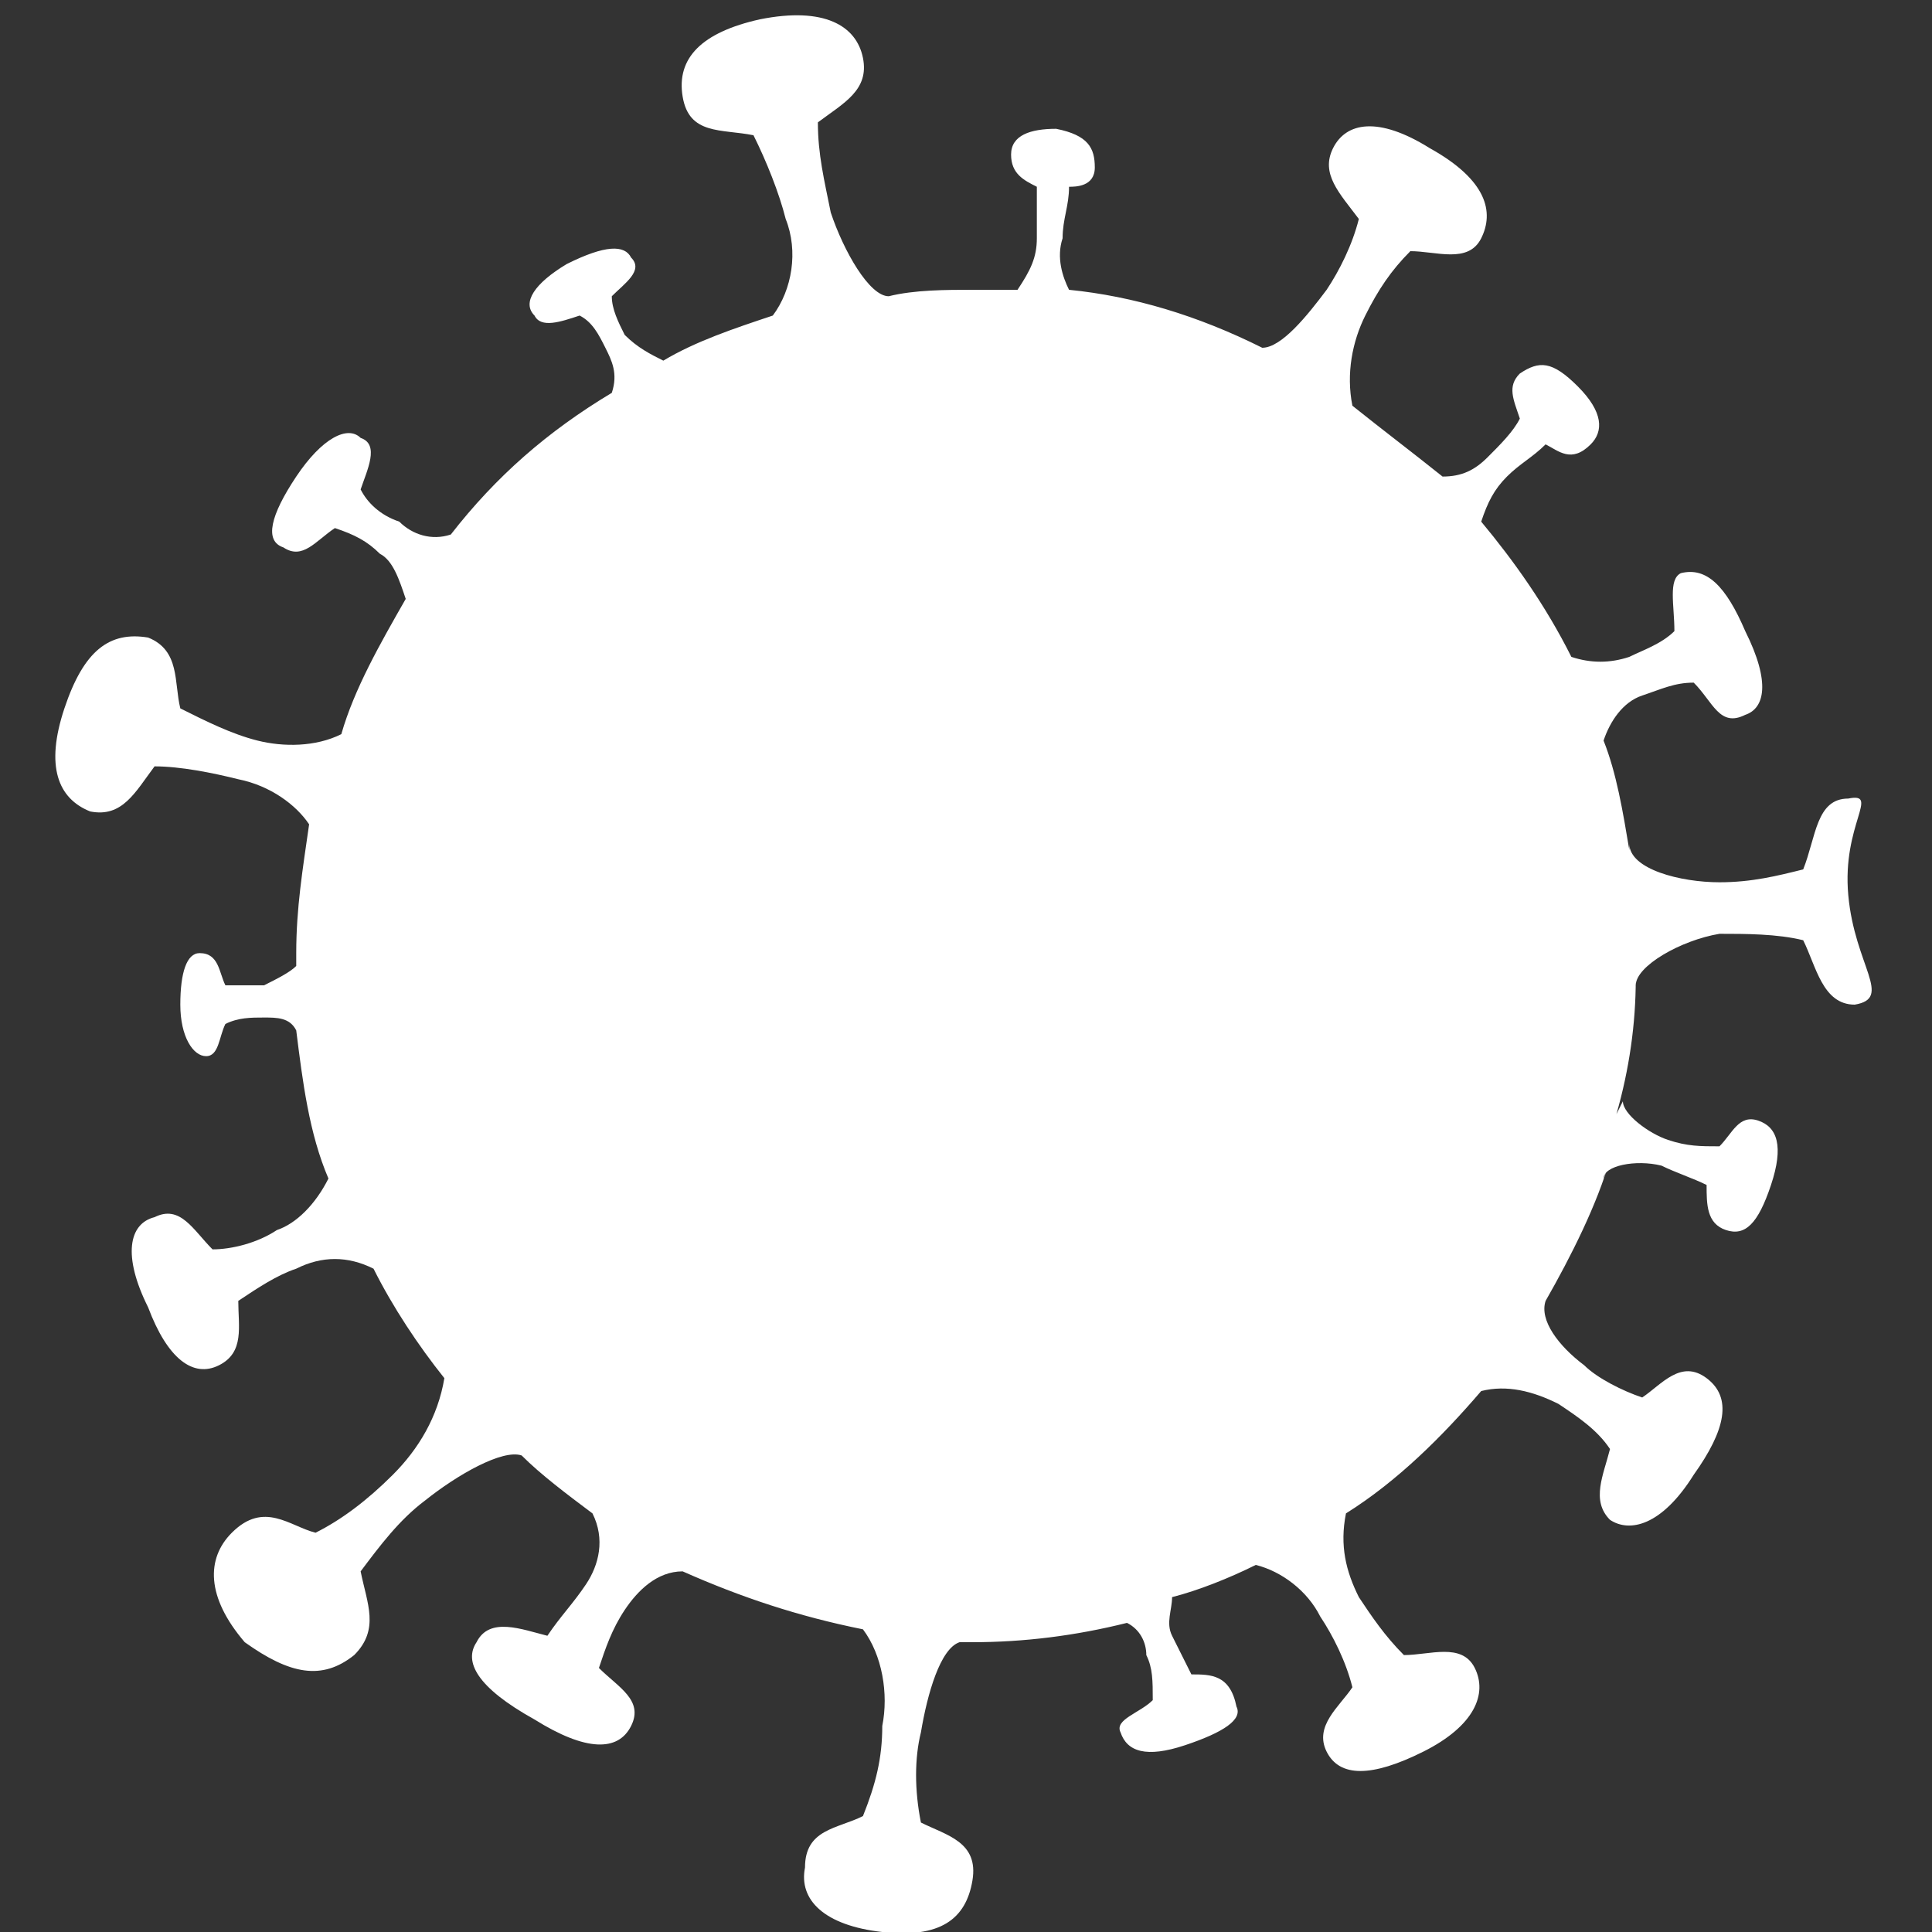 <?xml version="1.0" encoding="utf-8"?>
<!-- Generator: Adobe Illustrator 24.2.0, SVG Export Plug-In . SVG Version: 6.00 Build 0)  -->
<svg version="1.1" id="Layer_1" xmlns="http://www.w3.org/2000/svg" xmlns:xlink="http://www.w3.org/1999/xlink" x="0px" y="0px"
	 viewBox="0 0 30 30" style="enable-background:new 0 0 30 30;" xml:space="preserve">
<rect x="0" y="0" width="30" height="30" fill="#333333" stroke="none"/>
<style type="text/css">
	.st0{fill:#FFFFFF;}
</style>
<path id="Path_27471" class="st0" d="M28.7,13.9c-0.1-1.1,0.5-1.6,0-1.5c-0.5,0-0.5,0.6-0.7,1.1c-0.4,0.1-0.8,0.2-1.3,0.2
	c-0.6,0-1.4-0.2-1.4-0.6l0,0.1c-0.1-0.6-0.2-1.2-0.4-1.7c0.1-0.3,0.3-0.6,0.6-0.7c0.3-0.1,0.5-0.2,0.8-0.2c0.3,0.3,0.4,0.7,0.8,0.5
	c0.3-0.1,0.4-0.5,0-1.3c-0.3-0.7-0.6-1-1-0.9C25.9,9,26,9.4,26,9.8c-0.2,0.2-0.5,0.3-0.7,0.4c-0.3,0.1-0.6,0.1-0.9,0
	c-0.4-0.8-0.9-1.5-1.4-2.1c0.1-0.3,0.2-0.5,0.4-0.7c0.2-0.2,0.4-0.3,0.6-0.5c0.2,0.1,0.4,0.3,0.7,0c0.2-0.2,0.2-0.5-0.2-0.9
	s-0.6-0.4-0.9-0.2c-0.2,0.2-0.1,0.4,0,0.7c-0.1,0.2-0.3,0.4-0.5,0.6c-0.2,0.2-0.4,0.3-0.7,0.3C21.9,7,21.5,6.7,21,6.3
	c-0.1-0.5,0-1,0.2-1.4c0.2-0.4,0.4-0.7,0.7-1c0.4,0,0.9,0.2,1.1-0.2c0.2-0.4,0.1-0.9-0.8-1.4c-0.8-0.5-1.3-0.4-1.5,0
	c-0.2,0.4,0.1,0.7,0.4,1.1c-0.1,0.4-0.3,0.8-0.5,1.1c-0.3,0.4-0.7,0.9-1,0.9c-1-0.5-2-0.8-3-0.9c-0.1-0.2-0.2-0.5-0.1-0.8
	c0-0.3,0.1-0.5,0.1-0.8C16.7,2.9,17,2.9,17,2.6c0-0.3-0.1-0.5-0.6-0.6c-0.4,0-0.7,0.1-0.7,0.4c0,0.3,0.2,0.4,0.4,0.5
	c0,0.3,0,0.5,0,0.8c0,0.3-0.1,0.5-0.3,0.8c-0.2,0-0.5,0-0.7,0c-0.4,0-0.9,0-1.3,0.1c-0.3,0-0.7-0.7-0.9-1.3
	c-0.1-0.5-0.2-0.9-0.2-1.4c0.4-0.3,0.8-0.5,0.7-1c-0.1-0.5-0.6-0.8-1.6-0.6c-0.9,0.2-1.3,0.6-1.2,1.2s0.6,0.5,1.1,0.6
	c0.2,0.4,0.4,0.9,0.5,1.3c0.2,0.5,0.1,1.1-0.2,1.5c-0.6,0.2-1.2,0.4-1.7,0.7c-0.2-0.1-0.4-0.2-0.6-0.4C9.6,5,9.5,4.8,9.5,4.6
	C9.7,4.4,10,4.2,9.8,4c-0.1-0.2-0.4-0.2-1,0.1C8.3,4.4,8.1,4.7,8.3,4.9C8.4,5.1,8.7,5,9,4.9c0.2,0.1,0.3,0.3,0.4,0.5
	c0.1,0.2,0.2,0.4,0.1,0.7C8.5,6.7,7.7,7.4,7,8.3c-0.3,0.1-0.6,0-0.8-0.2C5.9,8,5.7,7.8,5.6,7.6c0.1-0.3,0.3-0.7,0-0.8
	c-0.2-0.2-0.6,0-1,0.6C4.2,8,4.1,8.4,4.4,8.5c0.3,0.2,0.5-0.1,0.8-0.3c0.3,0.1,0.5,0.2,0.7,0.4C6.1,8.7,6.2,9,6.3,9.3
	c-0.4,0.7-0.8,1.4-1,2.1c-0.4,0.2-0.9,0.2-1.3,0.1c-0.4-0.1-0.8-0.3-1.2-0.5c-0.1-0.4,0-0.9-0.5-1.1C1.7,9.8,1.3,10.1,1,11
	c-0.3,0.9-0.1,1.4,0.4,1.6c0.5,0.1,0.7-0.3,1-0.7c0.4,0,0.9,0.1,1.3,0.2c0.5,0.1,0.9,0.4,1.1,0.7c-0.1,0.7-0.2,1.3-0.2,2
	c0,0.1,0,0.2,0,0.2c-0.1,0.1-0.3,0.2-0.5,0.3c-0.2,0-0.4,0-0.6,0c-0.1-0.2-0.1-0.5-0.4-0.5c-0.2,0-0.3,0.3-0.3,0.8
	c0,0.5,0.2,0.8,0.4,0.8s0.2-0.3,0.3-0.5c0.2-0.1,0.4-0.1,0.6-0.1c0.2,0,0.4,0,0.5,0.2c0.1,0.8,0.2,1.6,0.5,2.3
	c-0.2,0.4-0.5,0.7-0.8,0.8c-0.3,0.2-0.7,0.3-1,0.3c-0.3-0.3-0.5-0.7-0.9-0.5C2,19,1.9,19.5,2.3,20.3c0.3,0.8,0.7,1.1,1.1,0.9
	s0.3-0.6,0.3-1c0.3-0.2,0.6-0.4,0.9-0.5c0.4-0.2,0.8-0.2,1.2,0c0.3,0.6,0.7,1.2,1.1,1.7c-0.1,0.6-0.4,1.1-0.8,1.5
	c-0.4,0.4-0.8,0.7-1.2,0.9c-0.4-0.1-0.8-0.5-1.3,0c-0.4,0.4-0.4,1,0.2,1.7C4.5,26,5,26.1,5.5,25.7c0.4-0.4,0.2-0.8,0.1-1.3
	c0.3-0.4,0.6-0.8,1-1.1c0.5-0.4,1.2-0.8,1.5-0.7c0.3,0.3,0.7,0.6,1.1,0.9c0.2,0.4,0.1,0.8-0.1,1.1c-0.2,0.3-0.4,0.5-0.6,0.8
	c-0.4-0.1-0.9-0.3-1.1,0.1c-0.2,0.3,0,0.7,0.9,1.2c0.8,0.5,1.3,0.5,1.5,0.1s-0.2-0.6-0.5-0.9c0.1-0.3,0.2-0.6,0.4-0.9
	c0.2-0.3,0.5-0.6,0.9-0.6c0.9,0.4,1.8,0.7,2.8,0.9c0.3,0.4,0.4,1,0.3,1.5c0,0.5-0.1,0.9-0.3,1.4c-0.4,0.2-0.9,0.2-0.9,0.8
	c-0.1,0.5,0.3,0.9,1.2,1c0.9,0.1,1.3-0.2,1.4-0.8c0.1-0.6-0.4-0.7-0.8-0.9c-0.1-0.5-0.1-1,0-1.4c0.1-0.6,0.3-1.3,0.6-1.4h0.2
	c0.8,0,1.6-0.1,2.4-0.3c0.2,0.1,0.3,0.3,0.3,0.5c0.1,0.2,0.1,0.4,0.1,0.7c-0.2,0.2-0.6,0.3-0.5,0.5c0.1,0.3,0.4,0.4,1,0.2
	c0.6-0.2,0.9-0.4,0.8-0.6C19.1,26,18.8,26,18.5,26c-0.1-0.2-0.2-0.4-0.3-0.6c-0.1-0.2,0-0.4,0-0.6c0.4-0.1,0.9-0.3,1.3-0.5
	c0.4,0.1,0.8,0.4,1,0.8c0.2,0.3,0.4,0.7,0.5,1.1c-0.2,0.3-0.6,0.6-0.4,1c0.2,0.4,0.7,0.4,1.5,0c0.8-0.4,1-0.9,0.8-1.3
	c-0.2-0.4-0.7-0.2-1.1-0.2c-0.3-0.3-0.5-0.6-0.7-0.9c-0.2-0.4-0.3-0.8-0.2-1.3c0.8-0.5,1.5-1.2,2.1-1.9c0.4-0.1,0.8,0,1.2,0.2
	c0.3,0.2,0.6,0.4,0.8,0.7c-0.1,0.4-0.3,0.8,0,1.1c0.3,0.2,0.8,0.1,1.3-0.7c0.5-0.7,0.6-1.2,0.2-1.5s-0.7,0.1-1,0.3
	c-0.3-0.1-0.7-0.3-0.9-0.5c-0.4-0.3-0.7-0.7-0.6-1c0.4-0.7,0.8-1.5,1-2.2l-0.1,0.3c0-0.2,0.5-0.3,0.9-0.2c0.2,0.1,0.5,0.2,0.7,0.3
	c0,0.3,0,0.6,0.3,0.7c0.3,0.1,0.5-0.1,0.7-0.7c0.2-0.6,0.1-0.9-0.2-1c-0.3-0.1-0.4,0.2-0.6,0.4c-0.3,0-0.5,0-0.8-0.1
	c-0.3-0.1-0.7-0.4-0.7-0.6l-0.1,0.2c0.2-0.7,0.3-1.4,0.3-2.1v0.1c0-0.3,0.7-0.7,1.3-0.8c0.4,0,0.9,0,1.3,0.1c0.2,0.4,0.3,1,0.8,1
	C29.4,15.5,28.8,15,28.7,13.9z"/>
</svg>
